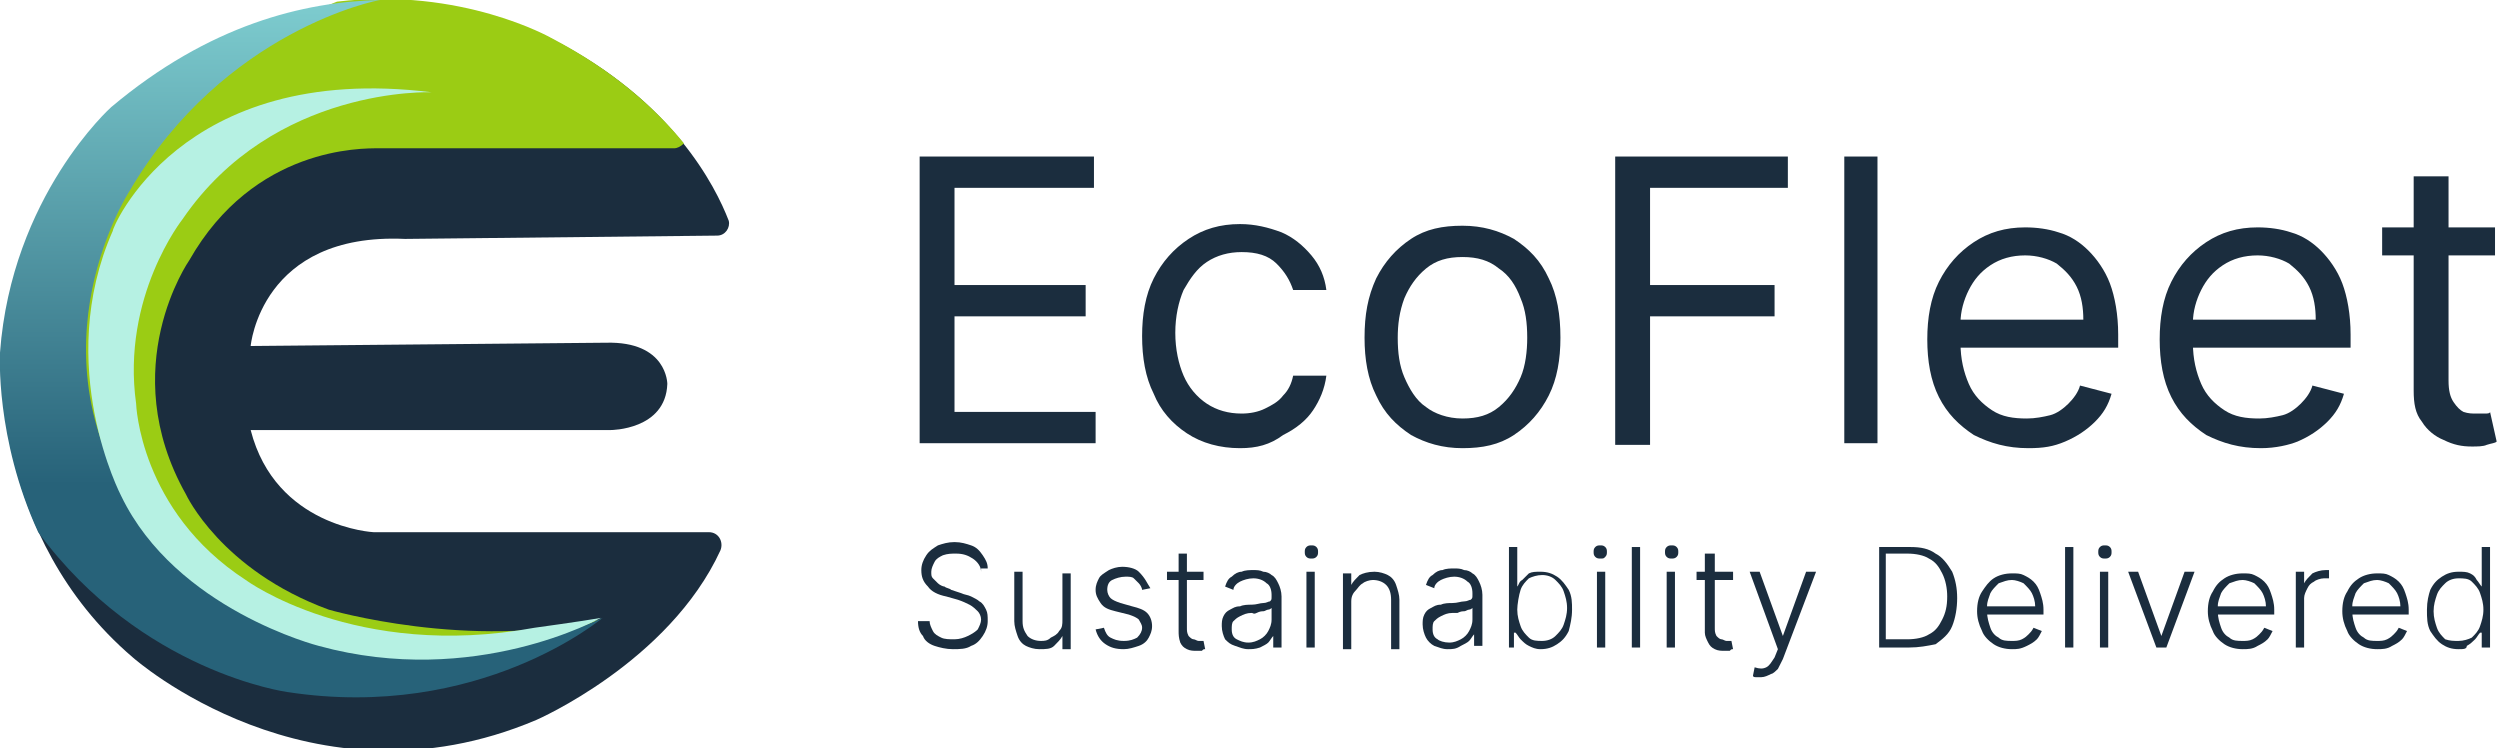 <svg width="127" height="38" viewBox="0 0 127 38" fill="none" xmlns="http://www.w3.org/2000/svg">
<path d="M36.43 11.969C36.852 11.969 37.105 11.551 37.021 11.216C36.346 9.458 34.153 5.106 28.082 2.009C28.082 2.009 17.203 -4.185 5.734 5.524C5.734 5.524 0.675 10.044 0.084 17.996C0.084 17.996 -0.506 27.203 6.746 33.397C6.746 33.397 15.77 41.432 27.238 36.577C27.238 36.577 33.985 33.648 36.599 27.956C36.768 27.538 36.515 27.035 36.009 27.035H18.974C18.974 27.035 13.999 26.784 12.734 21.846H31.033C31.033 21.846 33.816 21.846 33.9 19.502C33.9 19.502 33.9 17.326 30.78 17.41L12.734 17.577C12.734 17.577 13.24 11.802 20.576 12.137L36.43 11.969Z" fill="#1B2D3E"/>
<path d="M9.108 4.52C8.264 5.273 7.421 6.11 6.831 7.031C4.638 10.379 4.385 12.555 3.457 15.317L4.722 25.11L9.276 30.886L20.07 35.071L27.66 32.476C28.335 32.392 30.611 31.388 30.527 31.471C23.865 33.062 16.697 30.969 16.697 30.969C11.216 28.96 9.445 25.11 9.445 25.11C5.819 18.665 9.614 13.225 9.614 13.225C12.902 7.449 18.384 7.533 19.227 7.533C19.311 7.533 19.396 7.533 19.48 7.533H34.238C34.406 7.533 34.575 7.449 34.744 7.282C33.31 5.524 31.202 3.599 27.997 1.925C27.997 1.925 23.444 -0.67 17.119 0.084L14.842 1.004C12.734 1.841 10.794 3.013 9.108 4.52Z" fill="#9BCC14"/>
<path d="M14.589 35.154C24.371 36.661 30.611 31.388 30.611 31.388C26.985 33.145 20.155 33.397 20.155 33.397C12.312 33.145 8.011 27.37 8.011 27.37C0.759 18.665 6.578 9.709 6.578 9.709C11.384 1.507 19.227 0 19.311 0C15.432 0.084 10.626 1.256 5.65 5.441C5.65 5.441 0.59 9.96 -1.70246e-05 17.912C-1.70246e-05 17.912 -0.253 22.264 1.94 27.035C7.168 34.15 14.589 35.154 14.589 35.154Z" fill="url(#paint0_linear_59_732)"/>
<path d="M21.926 4.687C21.926 4.687 13.914 4.352 9.276 11.132C9.276 11.132 6.156 15.066 6.915 20.507C6.915 20.507 7.084 25.947 12.481 29.463C12.481 29.463 18.047 33.564 27.154 31.89C27.154 31.89 29.6 31.555 30.527 31.388C30.527 31.388 24.118 34.987 16.191 32.811C16.191 32.811 8.939 30.969 6.156 25.194C6.156 25.194 2.699 18.581 5.734 11.718C5.65 11.718 9.108 3.097 21.926 4.687Z" fill="#B6F1E3"/>
<path d="M46.718 22.515V7.952H55.573V9.542H48.489V14.48H55.151V16.07H48.489V20.925H55.657V22.515H46.718Z" fill="#1B2D3E"/>
<path d="M62.994 22.767C61.982 22.767 61.054 22.515 60.295 22.013C59.536 21.511 58.946 20.841 58.609 20.004C58.187 19.167 58.019 18.163 58.019 17.075C58.019 15.987 58.187 14.982 58.609 14.145C59.031 13.308 59.621 12.639 60.38 12.137C61.139 11.634 61.982 11.383 62.994 11.383C63.753 11.383 64.428 11.551 65.102 11.802C65.692 12.053 66.198 12.471 66.62 12.974C67.042 13.476 67.295 14.062 67.379 14.731H65.692C65.524 14.229 65.271 13.811 64.849 13.392C64.428 12.974 63.837 12.806 63.078 12.806C62.404 12.806 61.813 12.974 61.307 13.308C60.801 13.643 60.464 14.145 60.127 14.731C59.874 15.317 59.705 16.07 59.705 16.907C59.705 17.744 59.874 18.498 60.127 19.084C60.38 19.67 60.801 20.172 61.307 20.507C61.813 20.841 62.404 21.009 63.078 21.009C63.5 21.009 63.922 20.925 64.259 20.758C64.596 20.59 64.934 20.423 65.186 20.088C65.439 19.837 65.608 19.502 65.692 19.084H67.379C67.295 19.753 67.042 20.339 66.704 20.841C66.367 21.344 65.861 21.762 65.186 22.097C64.512 22.599 63.837 22.767 62.994 22.767Z" fill="#1B2D3E"/>
<path d="M74.294 22.767C73.282 22.767 72.439 22.515 71.68 22.097C70.921 21.595 70.331 21.009 69.909 20.088C69.487 19.251 69.319 18.247 69.319 17.159C69.319 15.987 69.487 15.066 69.909 14.145C70.331 13.308 70.921 12.639 71.68 12.136C72.439 11.634 73.282 11.467 74.294 11.467C75.306 11.467 76.149 11.718 76.908 12.136C77.667 12.639 78.258 13.225 78.679 14.145C79.101 14.982 79.27 15.987 79.27 17.159C79.27 18.247 79.101 19.251 78.679 20.088C78.258 20.925 77.667 21.595 76.908 22.097C76.149 22.599 75.306 22.767 74.294 22.767ZM74.294 21.26C75.053 21.26 75.643 21.093 76.149 20.674C76.655 20.256 76.993 19.753 77.246 19.167C77.499 18.581 77.583 17.828 77.583 17.159C77.583 16.405 77.499 15.736 77.246 15.15C76.993 14.48 76.655 13.978 76.149 13.643C75.643 13.225 75.053 13.057 74.294 13.057C73.535 13.057 72.945 13.225 72.439 13.643C71.933 14.062 71.596 14.564 71.343 15.15C71.09 15.819 71.005 16.489 71.005 17.159C71.005 17.912 71.09 18.581 71.343 19.167C71.596 19.753 71.933 20.339 72.439 20.674C72.861 21.009 73.535 21.26 74.294 21.26Z" fill="#1B2D3E"/>
<path d="M82.052 22.515V7.952H90.823V9.542H83.823V14.48H90.148V16.07H83.823V22.599H82.052V22.515Z" fill="#1B2D3E"/>
<path d="M95.376 7.952V22.515H93.69V7.952H95.376Z" fill="#1B2D3E"/>
<path d="M103.05 22.767C101.954 22.767 101.111 22.515 100.268 22.097C99.509 21.595 98.918 21.009 98.497 20.172C98.075 19.335 97.906 18.33 97.906 17.242C97.906 16.154 98.075 15.15 98.497 14.313C98.918 13.476 99.509 12.806 100.268 12.304C101.027 11.802 101.87 11.551 102.882 11.551C103.472 11.551 104.062 11.634 104.568 11.802C105.159 11.969 105.665 12.304 106.086 12.723C106.508 13.141 106.93 13.727 107.183 14.396C107.436 15.066 107.604 15.987 107.604 16.991V17.661H99.087V16.238H105.833C105.833 15.652 105.749 15.066 105.496 14.564C105.243 14.062 104.906 13.727 104.484 13.392C104.062 13.141 103.472 12.974 102.882 12.974C102.207 12.974 101.617 13.141 101.111 13.476C100.605 13.811 100.268 14.229 100.015 14.731C99.762 15.233 99.593 15.819 99.593 16.405V17.41C99.593 18.247 99.762 18.916 100.015 19.502C100.268 20.088 100.689 20.507 101.195 20.841C101.701 21.176 102.291 21.26 102.966 21.26C103.388 21.26 103.809 21.176 104.147 21.093C104.484 21.009 104.821 20.758 105.074 20.507C105.327 20.256 105.58 19.921 105.665 19.586L107.267 20.004C107.098 20.59 106.845 21.009 106.424 21.427C106.002 21.846 105.496 22.181 104.906 22.432C104.315 22.683 103.809 22.767 103.05 22.767Z" fill="#1B2D3E"/>
<path d="M114.857 22.767C113.76 22.767 112.917 22.515 112.074 22.097C111.315 21.595 110.724 21.009 110.303 20.172C109.881 19.335 109.712 18.33 109.712 17.242C109.712 16.154 109.881 15.15 110.303 14.313C110.724 13.476 111.315 12.806 112.074 12.304C112.833 11.802 113.676 11.551 114.688 11.551C115.278 11.551 115.869 11.634 116.374 11.802C116.965 11.969 117.471 12.304 117.892 12.723C118.314 13.141 118.736 13.727 118.989 14.396C119.242 15.066 119.41 15.987 119.41 16.991V17.661H110.893V16.238H117.639C117.639 15.652 117.555 15.066 117.302 14.564C117.049 14.062 116.712 13.727 116.29 13.392C115.868 13.141 115.278 12.974 114.688 12.974C114.013 12.974 113.423 13.141 112.917 13.476C112.411 13.811 112.074 14.229 111.821 14.731C111.568 15.233 111.399 15.819 111.399 16.405V17.41C111.399 18.247 111.568 18.916 111.821 19.502C112.074 20.088 112.495 20.507 113.001 20.841C113.507 21.176 114.098 21.26 114.772 21.26C115.194 21.26 115.616 21.176 115.953 21.093C116.29 21.009 116.627 20.758 116.88 20.507C117.133 20.256 117.386 19.921 117.471 19.586L119.073 20.004C118.904 20.59 118.651 21.009 118.23 21.427C117.808 21.846 117.302 22.181 116.712 22.432C116.29 22.599 115.616 22.767 114.857 22.767Z" fill="#1B2D3E"/>
<path d="M126.747 11.551V12.974H121.013V11.551H126.747ZM122.699 8.956H124.386V19.335C124.386 19.837 124.47 20.172 124.639 20.423C124.807 20.674 124.976 20.841 125.145 20.925C125.398 21.009 125.566 21.009 125.819 21.009C125.988 21.009 126.157 21.009 126.241 21.009C126.325 21.009 126.494 21.009 126.494 20.925L126.831 22.432C126.747 22.515 126.578 22.515 126.325 22.599C126.157 22.683 125.819 22.683 125.566 22.683C125.06 22.683 124.639 22.599 124.133 22.348C123.711 22.181 123.289 21.846 123.036 21.427C122.699 21.009 122.615 20.507 122.615 19.837V8.956H122.699Z" fill="#1B2D3E"/>
<path d="M49.839 29.044C49.839 28.793 49.67 28.542 49.417 28.375C49.164 28.207 48.911 28.123 48.574 28.123C48.321 28.123 48.152 28.123 47.899 28.207C47.73 28.291 47.562 28.375 47.477 28.542C47.393 28.709 47.309 28.877 47.309 29.044C47.309 29.212 47.309 29.295 47.393 29.379C47.477 29.463 47.562 29.546 47.646 29.63C47.73 29.714 47.899 29.797 47.983 29.797C48.068 29.881 48.236 29.881 48.321 29.965L48.827 30.132C48.995 30.216 49.164 30.216 49.333 30.3C49.501 30.383 49.67 30.467 49.754 30.551C49.923 30.634 50.007 30.802 50.092 30.969C50.176 31.137 50.176 31.304 50.176 31.555C50.176 31.806 50.092 32.057 49.923 32.308C49.754 32.559 49.586 32.727 49.333 32.811C49.08 32.978 48.742 32.978 48.405 32.978C48.068 32.978 47.73 32.894 47.477 32.811C47.224 32.727 46.971 32.559 46.887 32.308C46.718 32.141 46.634 31.89 46.634 31.555H47.224C47.224 31.723 47.309 31.89 47.393 32.057C47.477 32.225 47.646 32.308 47.815 32.392C47.983 32.476 48.236 32.476 48.489 32.476C48.742 32.476 48.995 32.392 49.164 32.308C49.333 32.225 49.501 32.141 49.67 31.974C49.754 31.806 49.839 31.639 49.839 31.471C49.839 31.304 49.754 31.137 49.67 31.053C49.586 30.969 49.417 30.802 49.248 30.718C49.08 30.634 48.911 30.551 48.658 30.467L48.068 30.3C47.646 30.216 47.309 30.049 47.14 29.797C46.887 29.546 46.803 29.295 46.803 28.96C46.803 28.709 46.887 28.458 47.056 28.207C47.224 27.956 47.393 27.872 47.646 27.705C47.899 27.621 48.152 27.538 48.489 27.538C48.827 27.538 49.08 27.621 49.333 27.705C49.586 27.789 49.754 27.956 49.923 28.207C50.092 28.458 50.176 28.626 50.176 28.877H49.839V29.044Z" fill="#1B2D3E"/>
<path d="M53.971 31.471V29.128H54.392V32.978H53.971V32.308C53.886 32.476 53.718 32.643 53.549 32.811C53.38 32.978 53.127 32.978 52.79 32.978C52.537 32.978 52.284 32.894 52.115 32.811C51.947 32.727 51.778 32.559 51.694 32.308C51.609 32.057 51.525 31.806 51.525 31.555V29.044H51.947V31.555C51.947 31.89 52.031 32.057 52.2 32.308C52.368 32.476 52.621 32.559 52.874 32.559C53.043 32.559 53.212 32.559 53.38 32.392C53.549 32.308 53.718 32.225 53.802 32.057C53.971 31.89 53.971 31.723 53.971 31.471Z" fill="#1B2D3E"/>
<path d="M58.44 29.881L58.019 29.965C58.019 29.881 57.934 29.714 57.85 29.63C57.766 29.546 57.681 29.463 57.597 29.379C57.513 29.295 57.344 29.295 57.175 29.295C56.922 29.295 56.669 29.379 56.501 29.463C56.332 29.546 56.248 29.714 56.248 29.965C56.248 30.132 56.332 30.3 56.416 30.383C56.501 30.467 56.669 30.551 56.922 30.634L57.513 30.802C57.85 30.886 58.103 30.969 58.272 31.137C58.44 31.304 58.525 31.555 58.525 31.806C58.525 32.057 58.44 32.225 58.356 32.392C58.272 32.559 58.103 32.727 57.85 32.811C57.597 32.894 57.344 32.978 57.091 32.978C56.669 32.978 56.416 32.894 56.163 32.727C55.91 32.559 55.742 32.308 55.657 31.974L56.079 31.89C56.163 32.141 56.248 32.308 56.416 32.392C56.585 32.476 56.754 32.559 57.091 32.559C57.428 32.559 57.597 32.476 57.766 32.392C57.934 32.225 58.019 32.057 58.019 31.89C58.019 31.723 57.934 31.639 57.85 31.471C57.766 31.388 57.597 31.304 57.344 31.22L56.669 31.053C56.332 30.969 56.079 30.886 55.91 30.634C55.742 30.383 55.657 30.216 55.657 29.965C55.657 29.714 55.742 29.546 55.826 29.379C55.91 29.212 56.079 29.128 56.332 28.96C56.501 28.877 56.754 28.793 57.007 28.793C57.344 28.793 57.681 28.877 57.85 29.044C58.187 29.379 58.272 29.63 58.44 29.881Z" fill="#1B2D3E"/>
<path d="M61.139 29.044V29.463H59.283V29.044H61.139ZM59.874 28.123H60.295V31.89C60.295 32.057 60.295 32.141 60.38 32.308C60.464 32.392 60.548 32.476 60.633 32.476C60.717 32.476 60.801 32.559 60.886 32.559C60.97 32.559 60.97 32.559 61.054 32.559C61.139 32.559 61.139 32.559 61.139 32.559L61.223 32.978C61.139 32.978 61.139 32.978 61.054 33.062C60.97 33.062 60.886 33.062 60.801 33.062C60.633 33.062 60.464 33.062 60.295 32.978C60.127 32.894 60.042 32.811 59.958 32.643C59.874 32.392 59.874 32.225 59.874 32.057V28.123Z" fill="#1B2D3E"/>
<path d="M63.416 32.978C63.163 32.978 62.994 32.894 62.741 32.81C62.488 32.727 62.404 32.643 62.235 32.476C62.151 32.308 62.066 32.057 62.066 31.806C62.066 31.639 62.066 31.471 62.151 31.304C62.235 31.137 62.319 31.053 62.488 30.969C62.657 30.885 62.741 30.802 62.994 30.802C63.163 30.718 63.416 30.718 63.584 30.718C63.837 30.718 64.006 30.634 64.175 30.634C64.343 30.634 64.428 30.551 64.512 30.551C64.596 30.467 64.596 30.467 64.596 30.299V30.216C64.596 29.965 64.512 29.714 64.343 29.63C64.175 29.462 63.922 29.379 63.669 29.379C63.416 29.379 63.163 29.462 62.994 29.546C62.825 29.63 62.657 29.797 62.657 29.965L62.235 29.797C62.319 29.546 62.404 29.379 62.572 29.295C62.741 29.128 62.91 29.044 63.078 29.044C63.247 28.96 63.5 28.96 63.669 28.96C63.837 28.96 64.006 28.96 64.175 29.044C64.343 29.044 64.512 29.128 64.596 29.211C64.765 29.295 64.849 29.462 64.933 29.63C65.018 29.797 65.102 30.048 65.102 30.299V32.894H64.681V32.308C64.596 32.392 64.512 32.559 64.428 32.643C64.343 32.727 64.175 32.81 64.006 32.894C63.753 32.978 63.584 32.978 63.416 32.978ZM63.416 32.643C63.669 32.643 63.837 32.559 64.006 32.476C64.175 32.392 64.343 32.225 64.428 32.057C64.512 31.89 64.596 31.722 64.596 31.471V30.885C64.596 30.885 64.512 30.969 64.428 30.969C64.343 30.969 64.259 31.053 64.175 31.053C64.09 31.053 64.006 31.053 63.837 31.137C63.669 31.22 63.669 31.137 63.584 31.137C63.331 31.137 63.163 31.22 62.994 31.304C62.825 31.388 62.741 31.471 62.657 31.555C62.572 31.639 62.572 31.806 62.572 31.974C62.572 32.225 62.657 32.392 62.825 32.476C62.994 32.559 63.163 32.643 63.416 32.643Z" fill="#1B2D3E"/>
<path d="M66.62 28.374C66.536 28.374 66.451 28.374 66.367 28.291C66.283 28.207 66.283 28.123 66.283 28.04C66.283 27.956 66.283 27.872 66.367 27.788C66.451 27.705 66.536 27.705 66.62 27.705C66.704 27.705 66.789 27.705 66.873 27.788C66.957 27.872 66.957 27.956 66.957 28.04C66.957 28.123 66.957 28.207 66.873 28.291C66.789 28.374 66.704 28.374 66.62 28.374ZM66.367 32.894V29.044H66.789V32.894H66.367Z" fill="#1B2D3E"/>
<path d="M68.644 30.551V32.978H68.222V29.128H68.644V29.714C68.728 29.546 68.897 29.379 69.066 29.212C69.234 29.128 69.487 29.044 69.825 29.044C70.078 29.044 70.331 29.128 70.499 29.212C70.668 29.295 70.837 29.463 70.921 29.714C71.005 29.965 71.09 30.216 71.09 30.467V32.978H70.668V30.467C70.668 30.132 70.584 29.881 70.415 29.714C70.246 29.546 69.993 29.463 69.74 29.463C69.572 29.463 69.319 29.546 69.234 29.63C69.066 29.714 68.981 29.881 68.897 29.965C68.728 30.132 68.644 30.3 68.644 30.551Z" fill="#1B2D3E"/>
<path d="M73.535 32.978C73.282 32.978 73.114 32.894 72.861 32.811C72.692 32.727 72.523 32.559 72.439 32.392C72.355 32.225 72.27 31.974 72.27 31.723C72.27 31.555 72.27 31.388 72.355 31.22C72.439 31.053 72.523 30.969 72.692 30.886C72.861 30.802 72.945 30.718 73.198 30.718C73.367 30.634 73.62 30.634 73.788 30.634C74.041 30.634 74.21 30.551 74.378 30.551C74.547 30.551 74.631 30.467 74.716 30.467C74.8 30.383 74.8 30.383 74.8 30.216V30.132C74.8 29.881 74.716 29.63 74.547 29.546C74.378 29.379 74.125 29.295 73.873 29.295C73.62 29.295 73.367 29.379 73.198 29.463C73.029 29.546 72.861 29.714 72.861 29.881L72.439 29.714C72.523 29.463 72.608 29.295 72.776 29.212C72.945 29.044 73.114 28.96 73.282 28.96C73.451 28.877 73.704 28.877 73.873 28.877C74.041 28.877 74.21 28.877 74.378 28.96C74.547 28.96 74.716 29.044 74.8 29.128C74.969 29.212 75.053 29.379 75.137 29.546C75.222 29.714 75.306 29.965 75.306 30.216V32.811H74.884V32.225C74.8 32.308 74.716 32.476 74.631 32.559C74.547 32.643 74.378 32.727 74.21 32.811C73.957 32.978 73.788 32.978 73.535 32.978ZM73.62 32.643C73.873 32.643 74.041 32.559 74.21 32.476C74.378 32.392 74.547 32.225 74.631 32.057C74.716 31.89 74.8 31.723 74.8 31.471V30.886C74.8 30.886 74.716 30.969 74.631 30.969C74.547 30.969 74.463 31.053 74.378 31.053C74.294 31.053 74.21 31.053 74.041 31.137C73.957 31.137 73.873 31.137 73.788 31.137C73.535 31.137 73.367 31.22 73.198 31.304C73.029 31.388 72.945 31.471 72.861 31.555C72.776 31.639 72.776 31.806 72.776 31.974C72.776 32.225 72.861 32.392 73.029 32.476C73.114 32.559 73.367 32.643 73.62 32.643Z" fill="#1B2D3E"/>
<path d="M76.655 32.894V27.789H77.077V29.797C77.161 29.714 77.161 29.546 77.33 29.463C77.414 29.379 77.583 29.212 77.667 29.128C77.836 29.044 78.005 29.044 78.258 29.044C78.595 29.044 78.848 29.128 79.101 29.295C79.354 29.463 79.522 29.714 79.691 29.965C79.86 30.3 79.86 30.634 79.86 30.969C79.86 31.388 79.775 31.723 79.691 32.057C79.522 32.392 79.354 32.559 79.101 32.727C78.848 32.894 78.595 32.978 78.258 32.978C78.005 32.978 77.836 32.894 77.667 32.811C77.499 32.727 77.414 32.643 77.246 32.476C77.161 32.392 77.077 32.225 76.993 32.141H76.908V32.894H76.655ZM77.077 30.969C77.077 31.304 77.161 31.555 77.246 31.806C77.33 32.057 77.499 32.225 77.667 32.392C77.836 32.559 78.089 32.559 78.342 32.559C78.595 32.559 78.848 32.476 79.017 32.308C79.185 32.141 79.354 31.974 79.438 31.723C79.522 31.471 79.607 31.22 79.607 30.886C79.607 30.551 79.522 30.3 79.438 30.049C79.354 29.797 79.185 29.63 79.017 29.463C78.848 29.295 78.595 29.212 78.342 29.212C78.089 29.212 77.836 29.295 77.667 29.379C77.499 29.546 77.33 29.714 77.246 29.965C77.161 30.216 77.077 30.718 77.077 30.969Z" fill="#1B2D3E"/>
<path d="M81.293 28.374C81.209 28.374 81.125 28.374 81.04 28.291C80.956 28.207 80.956 28.123 80.956 28.04C80.956 27.956 80.956 27.872 81.04 27.788C81.125 27.705 81.209 27.705 81.293 27.705C81.378 27.705 81.462 27.705 81.546 27.788C81.631 27.872 81.631 27.956 81.631 28.04C81.631 28.123 81.631 28.207 81.546 28.291C81.462 28.374 81.462 28.374 81.293 28.374ZM81.125 32.894V29.044H81.546V32.894H81.125Z" fill="#1B2D3E"/>
<path d="M83.317 27.789V32.894H82.896V27.789H83.317Z" fill="#1B2D3E"/>
<path d="M84.92 28.374C84.835 28.374 84.751 28.374 84.667 28.291C84.582 28.207 84.582 28.123 84.582 28.04C84.582 27.956 84.582 27.872 84.667 27.788C84.751 27.705 84.835 27.705 84.92 27.705C85.004 27.705 85.088 27.705 85.173 27.788C85.257 27.872 85.257 27.956 85.257 28.04C85.257 28.123 85.257 28.207 85.173 28.291C85.088 28.374 85.004 28.374 84.92 28.374ZM84.667 32.894V29.044H85.088V32.894H84.667Z" fill="#1B2D3E"/>
<path d="M88.04 29.044V29.463H86.185V29.044H88.04ZM86.691 28.123H87.112V31.89C87.112 32.057 87.112 32.141 87.197 32.308C87.281 32.392 87.365 32.476 87.45 32.476C87.534 32.476 87.618 32.559 87.703 32.559C87.787 32.559 87.787 32.559 87.871 32.559C87.956 32.559 87.956 32.559 87.956 32.559L88.04 32.978C87.956 32.978 87.956 32.978 87.871 33.062C87.787 33.062 87.703 33.062 87.618 33.062C87.45 33.062 87.281 33.062 87.112 32.978C86.944 32.894 86.859 32.811 86.775 32.643C86.691 32.476 86.606 32.308 86.606 32.141V28.123H86.691Z" fill="#1B2D3E"/>
<path d="M89.473 34.401C89.389 34.401 89.305 34.401 89.22 34.401C89.136 34.401 89.052 34.401 89.052 34.317L89.136 33.899C89.389 33.982 89.558 33.982 89.726 33.899C89.895 33.815 89.979 33.648 90.148 33.397L90.317 32.978L88.883 29.044H89.389L90.57 32.308L91.75 29.044H92.256L90.57 33.48C90.485 33.648 90.401 33.815 90.317 33.982C90.232 34.066 90.064 34.233 89.979 34.233C89.811 34.317 89.642 34.401 89.473 34.401Z" fill="#1B2D3E"/>
<path d="M96.979 32.894H95.461V27.789H97.063C97.569 27.789 97.991 27.872 98.328 28.123C98.665 28.291 98.918 28.626 99.171 29.044C99.34 29.463 99.424 29.881 99.424 30.383C99.424 30.886 99.34 31.388 99.171 31.806C99.003 32.225 98.665 32.476 98.328 32.727C97.906 32.811 97.485 32.894 96.979 32.894ZM95.882 32.476H96.894C97.316 32.476 97.738 32.392 97.991 32.225C98.328 32.057 98.497 31.806 98.665 31.471C98.834 31.137 98.918 30.802 98.918 30.3C98.918 29.881 98.834 29.463 98.665 29.128C98.497 28.793 98.328 28.542 97.991 28.375C97.738 28.207 97.316 28.123 96.894 28.123H95.798V32.476H95.882Z" fill="#1B2D3E"/>
<path d="M102.207 32.978C101.87 32.978 101.532 32.894 101.28 32.727C101.027 32.559 100.774 32.308 100.689 32.057C100.521 31.723 100.436 31.388 100.436 31.053C100.436 30.634 100.521 30.3 100.689 30.049C100.858 29.797 101.027 29.546 101.28 29.379C101.532 29.212 101.87 29.128 102.207 29.128C102.46 29.128 102.629 29.128 102.797 29.212C102.966 29.295 103.135 29.379 103.303 29.546C103.472 29.714 103.556 29.881 103.641 30.132C103.725 30.383 103.809 30.634 103.809 30.969V31.22H100.774V30.802H103.388C103.388 30.551 103.303 30.3 103.219 30.132C103.135 29.965 102.966 29.797 102.797 29.63C102.629 29.546 102.376 29.463 102.207 29.463C101.954 29.463 101.785 29.546 101.533 29.63C101.364 29.797 101.195 29.965 101.111 30.132C101.027 30.383 100.942 30.551 100.942 30.802V31.053C100.942 31.388 101.027 31.639 101.111 31.89C101.195 32.141 101.364 32.308 101.533 32.392C101.701 32.559 101.954 32.559 102.207 32.559C102.376 32.559 102.544 32.559 102.713 32.476C102.882 32.392 102.966 32.308 103.05 32.225C103.135 32.141 103.219 32.057 103.303 31.89L103.725 32.057C103.641 32.225 103.556 32.392 103.472 32.476C103.303 32.643 103.135 32.727 102.966 32.811C102.629 32.978 102.46 32.978 102.207 32.978Z" fill="#1B2D3E"/>
<path d="M105.327 27.789V32.894H104.906V27.789H105.327Z" fill="#1B2D3E"/>
<path d="M106.93 28.374C106.845 28.374 106.761 28.374 106.677 28.291C106.592 28.207 106.592 28.123 106.592 28.04C106.592 27.956 106.592 27.872 106.677 27.788C106.761 27.705 106.845 27.705 106.93 27.705C107.014 27.705 107.098 27.705 107.183 27.788C107.267 27.872 107.267 27.956 107.267 28.04C107.267 28.123 107.267 28.207 107.183 28.291C107.098 28.374 107.014 28.374 106.93 28.374ZM106.677 32.894V29.044H107.098V32.894H106.677Z" fill="#1B2D3E"/>
<path d="M111.483 29.044L110.05 32.894H109.544L108.11 29.044H108.616L109.797 32.308L110.977 29.044H111.483Z" fill="#1B2D3E"/>
<path d="M113.929 32.978C113.592 32.978 113.254 32.894 113.001 32.727C112.748 32.559 112.495 32.308 112.411 32.057C112.242 31.723 112.158 31.388 112.158 31.053C112.158 30.634 112.242 30.3 112.411 30.049C112.58 29.714 112.748 29.546 113.001 29.379C113.254 29.212 113.592 29.128 113.929 29.128C114.182 29.128 114.351 29.128 114.519 29.212C114.688 29.295 114.857 29.379 115.025 29.546C115.194 29.714 115.278 29.881 115.363 30.132C115.447 30.383 115.531 30.634 115.531 30.969V31.22H112.495V30.802H115.11C115.11 30.551 115.025 30.3 114.941 30.132C114.857 29.965 114.688 29.797 114.519 29.63C114.351 29.546 114.098 29.463 113.929 29.463C113.676 29.463 113.507 29.546 113.254 29.63C113.086 29.797 112.917 29.965 112.833 30.132C112.748 30.383 112.664 30.551 112.664 30.802V31.053C112.664 31.388 112.748 31.639 112.833 31.89C112.917 32.141 113.086 32.308 113.254 32.392C113.423 32.559 113.676 32.559 113.929 32.559C114.098 32.559 114.266 32.559 114.435 32.476C114.604 32.392 114.688 32.308 114.772 32.225C114.857 32.141 114.941 32.057 115.025 31.89L115.447 32.057C115.363 32.225 115.278 32.392 115.194 32.476C115.025 32.643 114.857 32.727 114.688 32.811C114.435 32.978 114.182 32.978 113.929 32.978Z" fill="#1B2D3E"/>
<path d="M116.627 32.894V29.044H117.049V29.63C117.133 29.462 117.302 29.295 117.471 29.128C117.639 29.044 117.892 28.96 118.145 28.96H118.23C118.314 28.96 118.314 28.96 118.314 28.96V29.379H118.23C118.145 29.379 118.145 29.379 118.061 29.379C117.892 29.379 117.639 29.462 117.555 29.546C117.386 29.63 117.302 29.714 117.218 29.881C117.133 30.048 117.049 30.216 117.049 30.383V32.894H116.627Z" fill="#1B2D3E"/>
<path d="M120.76 32.978C120.422 32.978 120.085 32.894 119.832 32.727C119.579 32.559 119.326 32.308 119.242 32.057C119.073 31.723 118.989 31.388 118.989 31.053C118.989 30.634 119.073 30.3 119.242 30.049C119.41 29.714 119.579 29.546 119.832 29.379C120.085 29.212 120.422 29.128 120.76 29.128C121.013 29.128 121.181 29.128 121.35 29.212C121.519 29.295 121.687 29.379 121.856 29.546C122.024 29.714 122.109 29.881 122.193 30.132C122.277 30.383 122.362 30.634 122.362 30.969V31.22H119.326V30.802H121.94C121.94 30.551 121.856 30.3 121.772 30.132C121.687 29.965 121.519 29.797 121.35 29.63C121.181 29.546 120.928 29.463 120.76 29.463C120.507 29.463 120.338 29.546 120.085 29.63C119.916 29.797 119.748 29.965 119.663 30.132C119.579 30.383 119.495 30.551 119.495 30.802V31.053C119.495 31.388 119.579 31.639 119.663 31.89C119.748 32.141 119.916 32.308 120.085 32.392C120.254 32.559 120.507 32.559 120.76 32.559C120.928 32.559 121.097 32.559 121.266 32.476C121.434 32.392 121.519 32.308 121.603 32.225C121.687 32.141 121.772 32.057 121.856 31.89L122.277 32.057C122.193 32.225 122.109 32.392 122.024 32.476C121.856 32.643 121.687 32.727 121.519 32.811C121.266 32.978 121.013 32.978 120.76 32.978Z" fill="#1B2D3E"/>
<path d="M124.892 32.978C124.554 32.978 124.301 32.894 124.048 32.727C123.795 32.559 123.627 32.308 123.458 32.057C123.289 31.723 123.289 31.388 123.289 30.969C123.289 30.551 123.374 30.216 123.458 29.965C123.627 29.63 123.795 29.463 124.048 29.295C124.301 29.128 124.554 29.044 124.892 29.044C125.145 29.044 125.313 29.044 125.482 29.128C125.651 29.212 125.735 29.295 125.819 29.463C125.904 29.546 125.988 29.714 126.072 29.797V27.789H126.494V32.894H126.072V32.141H125.988C125.904 32.225 125.819 32.392 125.735 32.476C125.651 32.559 125.482 32.727 125.313 32.811C125.313 32.978 125.145 32.978 124.892 32.978ZM124.892 32.559C125.145 32.559 125.398 32.476 125.566 32.392C125.735 32.225 125.904 32.057 125.988 31.806C126.072 31.555 126.157 31.304 126.157 30.969C126.157 30.634 126.072 30.383 125.988 30.132C125.904 29.881 125.735 29.714 125.566 29.546C125.398 29.379 125.145 29.379 124.892 29.379C124.639 29.379 124.386 29.463 124.217 29.63C124.048 29.797 123.88 29.965 123.795 30.216C123.711 30.467 123.627 30.718 123.627 31.053C123.627 31.388 123.711 31.639 123.795 31.89C123.88 32.141 124.048 32.308 124.217 32.476C124.47 32.559 124.639 32.559 124.892 32.559Z" fill="#1B2D3E"/>
<defs>
<linearGradient id="paint0_linear_59_732" x1="15.308" y1="-3.077" x2="15.308" y2="24.612" gradientUnits="userSpaceOnUse">
<stop stop-color="#89DADA"/>
<stop offset="1" stop-color="#276279"/>
</linearGradient>
</defs>
</svg>
